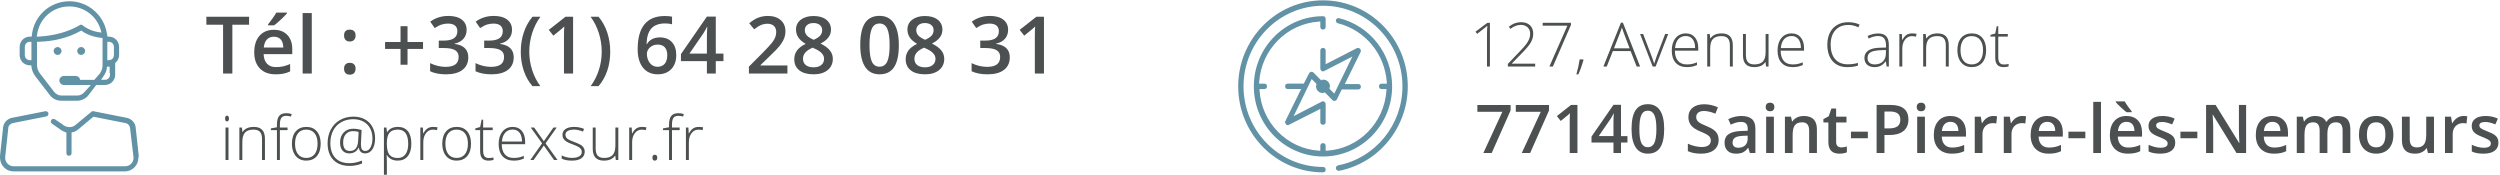 <?xml version="1.0" encoding="utf-8"?>
<!-- Generator: Adobe Illustrator 15.1.0, SVG Export Plug-In . SVG Version: 6.00 Build 0)  -->
<!DOCTYPE svg PUBLIC "-//W3C//DTD SVG 1.1//EN" "http://www.w3.org/Graphics/SVG/1.1/DTD/svg11.dtd">
<svg version="1.1" id="Calque_1" xmlns="http://www.w3.org/2000/svg" xmlns:xlink="http://www.w3.org/1999/xlink" x="0px" y="0px"
	 width="408.49px" height="28.605px" viewBox="0 0 408.49 28.605" enable-background="new 0 0 408.49 28.605" xml:space="preserve">
<g>
	<path fill="#4C5050" d="M243.446,10.868h-0.479v-5.2c0-0.472,0.02-0.962,0.059-1.47c-0.049,0.049-0.099,0.096-0.15,0.142
		c-0.053,0.046-0.556,0.441-1.51,1.187l-0.277-0.347l1.938-1.45h0.42V10.868z"/>
	<path fill="#4C5050" d="M250.844,10.868h-4.469v-0.43l1.9-1.982c0.533-0.554,0.908-0.977,1.123-1.27s0.372-0.573,0.473-0.84
		c0.102-0.267,0.152-0.547,0.152-0.84c0-0.427-0.141-0.773-0.42-1.04c-0.28-0.267-0.644-0.4-1.09-0.4
		c-0.596,0-1.165,0.217-1.709,0.649l-0.264-0.337c0.596-0.501,1.257-0.752,1.982-0.752c0.622,0,1.111,0.166,1.468,0.498
		s0.534,0.789,0.534,1.372c0,0.472-0.119,0.929-0.358,1.369c-0.239,0.441-0.677,0.986-1.312,1.634l-1.83,1.88v0.02h3.818V10.868z"/>
	<path fill="#4C5050" d="M253.163,10.868l2.939-6.67h-4.037V3.729h4.619v0.356l-2.949,6.782H253.163z"/>
	<path fill="#4C5050" d="M258.68,9.706l0.059,0.103c-0.244,0.862-0.527,1.646-0.85,2.349h-0.316c0.25-0.896,0.43-1.712,0.537-2.451
		H258.68z"/>
	<path fill="#4C5050" d="M266.434,8.348h-2.9l-0.996,2.52h-0.551l2.871-7.168h0.316l2.812,7.168h-0.561L266.434,8.348z
		 M263.716,7.899h2.553l-0.971-2.573c-0.082-0.202-0.18-0.481-0.293-0.84c-0.088,0.312-0.185,0.596-0.289,0.85L263.716,7.899z"/>
	<path fill="#4C5050" d="M270.038,10.868l-2.051-5.308h0.498l1.373,3.608c0.182,0.462,0.318,0.866,0.41,1.211h0.029
		c0.133-0.442,0.27-0.85,0.41-1.221l1.371-3.599h0.498l-2.051,5.308H270.038z"/>
	<path fill="#4C5050" d="M275.61,10.966c-0.771,0-1.373-0.237-1.805-0.713s-0.646-1.141-0.646-1.997
		c0-0.847,0.208-1.524,0.625-2.034c0.416-0.509,0.978-0.764,1.684-0.764c0.625,0,1.119,0.218,1.48,0.654s0.541,1.028,0.541,1.777
		V8.28h-3.822c0.006,0.729,0.176,1.286,0.51,1.67s0.812,0.576,1.434,0.576c0.303,0,0.568-0.021,0.798-0.063s0.521-0.134,0.872-0.273
		v0.439c-0.3,0.13-0.576,0.219-0.83,0.267C276.196,10.942,275.916,10.966,275.61,10.966z M275.468,5.887
		c-0.511,0-0.921,0.168-1.23,0.506c-0.309,0.336-0.489,0.822-0.541,1.457h3.281c0-0.615-0.134-1.096-0.4-1.443
		C276.309,6.061,275.94,5.887,275.468,5.887z"/>
	<path fill="#4C5050" d="M282.655,10.868V7.426c0-0.534-0.111-0.922-0.336-1.165c-0.225-0.242-0.573-0.363-1.045-0.363
		c-0.635,0-1.1,0.16-1.395,0.48c-0.295,0.321-0.441,0.841-0.441,1.561v2.93h-0.484V5.56h0.41l0.094,0.728h0.029
		c0.345-0.554,0.958-0.83,1.84-0.83c1.205,0,1.807,0.646,1.807,1.938v3.472H282.655z"/>
	<path fill="#4C5050" d="M285.272,5.56v3.438c0,0.534,0.113,0.922,0.338,1.165c0.225,0.242,0.572,0.363,1.045,0.363
		c0.631,0,1.096-0.159,1.394-0.479s0.446-0.838,0.446-1.558V5.56h0.479v5.308h-0.41l-0.088-0.732h-0.029
		c-0.345,0.554-0.958,0.83-1.84,0.83c-1.208,0-1.812-0.646-1.812-1.938V5.56H285.272z"/>
	<path fill="#4C5050" d="M292.895,10.966c-0.771,0-1.373-0.237-1.805-0.713s-0.646-1.141-0.646-1.997
		c0-0.847,0.208-1.524,0.625-2.034c0.416-0.509,0.978-0.764,1.684-0.764c0.625,0,1.119,0.218,1.48,0.654s0.541,1.028,0.541,1.777
		V8.28h-3.822c0.006,0.729,0.176,1.286,0.51,1.67s0.812,0.576,1.434,0.576c0.303,0,0.568-0.021,0.798-0.063s0.521-0.134,0.872-0.273
		v0.439c-0.3,0.13-0.576,0.219-0.83,0.267C293.481,10.942,293.201,10.966,292.895,10.966z M292.753,5.887
		c-0.511,0-0.921,0.168-1.23,0.506c-0.309,0.336-0.489,0.822-0.541,1.457h3.281c0-0.615-0.134-1.096-0.4-1.443
		C293.594,6.061,293.225,5.887,292.753,5.887z"/>
	<path fill="#4C5050" d="M302.006,4.076c-0.895,0-1.6,0.286-2.113,0.859c-0.516,0.573-0.771,1.357-0.771,2.354
		c0,1.019,0.242,1.81,0.727,2.373c0.486,0.563,1.18,0.845,2.08,0.845c0.6,0,1.15-0.076,1.65-0.229v0.439
		c-0.471,0.166-1.061,0.249-1.768,0.249c-1.002,0-1.791-0.324-2.367-0.972s-0.865-1.553-0.865-2.715
		c0-0.726,0.139-1.365,0.414-1.919c0.273-0.554,0.67-0.98,1.186-1.281c0.516-0.302,1.115-0.452,1.799-0.452
		c0.697,0,1.32,0.13,1.871,0.391l-0.201,0.449C303.127,4.206,302.58,4.076,302.006,4.076z"/>
	<path fill="#4C5050" d="M308.271,10.868l-0.122-0.84h-0.039c-0.267,0.342-0.541,0.584-0.823,0.725
		c-0.281,0.143-0.614,0.213-0.998,0.213c-0.521,0-0.926-0.134-1.216-0.4s-0.435-0.637-0.435-1.108c0-0.518,0.216-0.92,0.646-1.206
		c0.432-0.286,1.056-0.438,1.873-0.454l1.011-0.029V7.416c0-0.505-0.103-0.886-0.308-1.143s-0.535-0.386-0.991-0.386
		c-0.491,0-1.001,0.137-1.528,0.41l-0.181-0.42c0.583-0.273,1.159-0.41,1.729-0.41c0.583,0,1.019,0.151,1.306,0.454
		c0.289,0.303,0.433,0.774,0.433,1.416v3.53H308.271z M306.318,10.526c0.566,0,1.014-0.162,1.34-0.486
		c0.328-0.323,0.491-0.773,0.491-1.35V8.168l-0.928,0.039c-0.745,0.036-1.276,0.152-1.595,0.349
		c-0.316,0.197-0.476,0.504-0.476,0.921c0,0.332,0.102,0.59,0.306,0.774C305.66,10.434,305.947,10.526,306.318,10.526z"/>
	<path fill="#4C5050" d="M312.435,5.458c0.225,0,0.466,0.022,0.723,0.068l-0.093,0.464c-0.222-0.056-0.451-0.083-0.688-0.083
		c-0.452,0-0.823,0.192-1.113,0.576s-0.435,0.869-0.435,1.455v2.93h-0.483V5.56h0.41l0.049,0.957h0.034
		c0.218-0.391,0.451-0.665,0.698-0.823C311.784,5.537,312.084,5.458,312.435,5.458z"/>
	<path fill="#4C5050" d="M317.939,10.868V7.426c0-0.534-0.112-0.922-0.337-1.165c-0.225-0.242-0.573-0.363-1.045-0.363
		c-0.635,0-1.1,0.16-1.394,0.48c-0.295,0.321-0.442,0.841-0.442,1.561v2.93h-0.483V5.56h0.41l0.093,0.728h0.029
		c0.345-0.554,0.959-0.83,1.841-0.83c1.204,0,1.807,0.646,1.807,1.938v3.472H317.939z"/>
	<path fill="#4C5050" d="M324.526,8.207c0,0.866-0.21,1.542-0.63,2.028c-0.42,0.487-0.999,0.73-1.738,0.73
		c-0.466,0-0.876-0.112-1.23-0.337s-0.627-0.547-0.815-0.967s-0.283-0.905-0.283-1.455c0-0.866,0.21-1.54,0.63-2.024
		c0.42-0.482,0.996-0.725,1.729-0.725c0.729,0,1.301,0.245,1.717,0.734C324.318,6.682,324.526,7.354,324.526,8.207z M320.337,8.207
		c0,0.729,0.16,1.298,0.481,1.706c0.32,0.409,0.773,0.613,1.359,0.613s1.039-0.204,1.359-0.613c0.321-0.408,0.481-0.977,0.481-1.706
		c0-0.732-0.162-1.301-0.485-1.704c-0.324-0.403-0.779-0.605-1.365-0.605s-1.037,0.201-1.355,0.604
		C320.496,6.902,320.337,7.471,320.337,8.207z"/>
	<path fill="#4C5050" d="M327.397,10.536c0.306,0,0.573-0.026,0.801-0.078v0.391c-0.234,0.078-0.505,0.117-0.811,0.117
		c-0.469,0-0.814-0.125-1.038-0.376c-0.223-0.251-0.334-0.645-0.334-1.182V5.98h-0.786V5.697l0.786-0.22l0.244-1.201h0.249V5.56
		h1.558v0.42h-1.558V9.34c0,0.407,0.071,0.708,0.215,0.903S327.092,10.536,327.397,10.536z"/>
</g>
<g>
	<path fill="#4C5050" d="M242.375,25l3.104-6.73h-4.082v-1.111h5.43v0.881L243.739,25H242.375z"/>
	<path fill="#4C5050" d="M248.653,25l3.105-6.73h-4.082v-1.111h5.43v0.881L250.018,25H248.653z"/>
	<path fill="#4C5050" d="M257.747,25h-1.262v-5.07c0-0.605,0.014-1.085,0.043-1.439c-0.083,0.086-0.184,0.181-0.304,0.285
		c-0.12,0.104-0.522,0.433-1.206,0.988l-0.634-0.801l2.31-1.815h1.053V25z"/>
	<path fill="#4C5050" d="M265.922,23.287h-1.058V25h-1.23v-1.713h-3.588v-0.973l3.588-5.188h1.23v5.113h1.058V23.287z
		 M263.634,22.239v-1.972c0-0.701,0.018-1.276,0.054-1.724h-0.043c-0.101,0.236-0.258,0.522-0.473,0.859l-1.95,2.836H263.634z"/>
	<path fill="#4C5050" d="M271.921,21.074c0,1.363-0.219,2.377-0.657,3.039c-0.438,0.663-1.109,0.994-2.012,0.994
		c-0.874,0-1.536-0.342-1.987-1.025c-0.451-0.685-0.677-1.688-0.677-3.008c0-1.387,0.22-2.407,0.658-3.064s1.106-0.986,2.006-0.986
		c0.878,0,1.542,0.344,1.993,1.031S271.921,19.749,271.921,21.074z M267.866,21.074c0,1.07,0.11,1.835,0.33,2.293
		c0.221,0.458,0.572,0.688,1.056,0.688s0.837-0.232,1.061-0.698s0.336-1.227,0.336-2.282c0-1.053-0.112-1.815-0.336-2.286
		s-0.577-0.706-1.061-0.706s-0.835,0.23-1.056,0.693C267.976,19.236,267.866,20.003,267.866,21.074z"/>
	<path fill="#4C5050" d="M280.815,22.867c0,0.699-0.252,1.246-0.757,1.645c-0.505,0.396-1.201,0.596-2.089,0.596
		c-0.889,0-1.615-0.138-2.182-0.414V23.48c0.358,0.168,0.738,0.301,1.143,0.396c0.402,0.098,0.777,0.146,1.125,0.146
		c0.508,0,0.883-0.097,1.125-0.29s0.362-0.453,0.362-0.779c0-0.293-0.11-0.542-0.333-0.746s-0.68-0.445-1.375-0.725
		c-0.717-0.291-1.221-0.622-1.515-0.994s-0.44-0.82-0.44-1.343c0-0.655,0.232-1.171,0.698-1.547s1.091-0.563,1.874-0.563
		c0.752,0,1.501,0.164,2.246,0.494l-0.408,1.047c-0.699-0.294-1.322-0.44-1.869-0.44c-0.416,0-0.73,0.091-0.945,0.271
		s-0.322,0.42-0.322,0.717c0,0.204,0.043,0.379,0.129,0.523c0.086,0.146,0.227,0.282,0.424,0.411s0.551,0.299,1.063,0.51
		c0.577,0.24,0.999,0.464,1.268,0.672s0.466,0.442,0.591,0.703C280.753,22.205,280.815,22.513,280.815,22.867z"/>
	<path fill="#4C5050" d="M285.919,25l-0.253-0.827h-0.043c-0.286,0.361-0.575,0.607-0.864,0.738
		c-0.291,0.131-0.663,0.196-1.117,0.196c-0.584,0-1.039-0.157-1.367-0.473s-0.492-0.761-0.492-1.338
		c0-0.611,0.229-1.074,0.683-1.385c0.454-0.312,1.147-0.482,2.079-0.511l1.025-0.032v-0.316c0-0.38-0.088-0.664-0.266-0.852
		c-0.178-0.188-0.452-0.282-0.824-0.282c-0.305,0-0.597,0.045-0.876,0.134c-0.279,0.09-0.548,0.195-0.806,0.317l-0.408-0.902
		c0.322-0.168,0.675-0.296,1.059-0.384c0.383-0.088,0.744-0.132,1.084-0.132c0.756,0,1.326,0.165,1.711,0.494
		s0.578,0.847,0.578,1.552V25H285.919z M284.038,24.14c0.459,0,0.826-0.128,1.104-0.384c0.278-0.256,0.417-0.615,0.417-1.077v-0.516
		l-0.763,0.032c-0.594,0.021-1.027,0.121-1.297,0.298c-0.271,0.178-0.406,0.449-0.406,0.814c0,0.265,0.079,0.47,0.236,0.614
		C283.487,24.068,283.723,24.14,284.038,24.14z"/>
	<path fill="#4C5050" d="M288.507,17.486c0-0.227,0.062-0.399,0.186-0.521s0.301-0.183,0.529-0.183c0.223,0,0.395,0.061,0.518,0.183
		c0.125,0.122,0.186,0.295,0.186,0.521c0,0.215-0.061,0.384-0.186,0.507c-0.123,0.124-0.295,0.186-0.518,0.186
		c-0.229,0-0.406-0.062-0.529-0.186C288.569,17.87,288.507,17.701,288.507,17.486z M289.844,25h-1.262v-5.94h1.262V25z"/>
	<path fill="#4C5050" d="M296.876,25h-1.268v-3.652c0-0.458-0.093-0.801-0.277-1.025c-0.184-0.227-0.477-0.339-0.878-0.339
		c-0.534,0-0.924,0.157-1.171,0.473s-0.371,0.843-0.371,1.585V25h-1.262v-5.94h0.988l0.178,0.778h0.064
		c0.179-0.282,0.433-0.501,0.762-0.654c0.33-0.154,0.695-0.231,1.096-0.231c1.426,0,2.139,0.726,2.139,2.175V25z"/>
	<path fill="#4C5050" d="M300.844,24.087c0.308,0,0.616-0.048,0.924-0.146v0.951c-0.14,0.061-0.319,0.112-0.54,0.153
		c-0.22,0.041-0.448,0.062-0.685,0.062c-1.196,0-1.794-0.63-1.794-1.891v-3.201h-0.812v-0.559l0.871-0.462l0.43-1.257h0.778v1.321
		h1.692v0.956h-1.692v3.18c0,0.305,0.076,0.529,0.229,0.674C300.398,24.014,300.597,24.087,300.844,24.087z"/>
	<path fill="#4C5050" d="M302.439,22.588v-1.074h2.761v1.074H302.439z"/>
	<path fill="#4C5050" d="M311.829,19.521c0,0.82-0.27,1.448-0.807,1.885c-0.537,0.438-1.301,0.656-2.293,0.656h-0.816V25h-1.283
		v-7.853h2.261c0.981,0,1.716,0.2,2.205,0.602C311.584,18.15,311.829,18.741,311.829,19.521z M307.913,20.982h0.682
		c0.659,0,1.143-0.114,1.451-0.344c0.308-0.229,0.461-0.587,0.461-1.074c0-0.451-0.138-0.788-0.413-1.01s-0.705-0.333-1.289-0.333
		h-0.892V20.982z"/>
	<path fill="#4C5050" d="M313.187,17.486c0-0.227,0.062-0.399,0.186-0.521c0.123-0.122,0.3-0.183,0.528-0.183
		c0.223,0,0.396,0.061,0.519,0.183c0.124,0.122,0.186,0.295,0.186,0.521c0,0.215-0.062,0.384-0.186,0.507
		c-0.123,0.124-0.296,0.186-0.519,0.186c-0.229,0-0.405-0.062-0.528-0.186C313.249,17.87,313.187,17.701,313.187,17.486z
		 M314.524,25h-1.262v-5.94h1.262V25z"/>
	<path fill="#4C5050" d="M318.924,25.107c-0.924,0-1.646-0.27-2.167-0.809c-0.521-0.539-0.781-1.281-0.781-2.227
		c0-0.97,0.241-1.732,0.726-2.287c0.482-0.556,1.147-0.833,1.992-0.833c0.784,0,1.403,0.238,1.858,0.714
		c0.455,0.477,0.683,1.132,0.683,1.967v0.682h-3.959c0.018,0.576,0.174,1.02,0.467,1.329c0.294,0.31,0.708,0.465,1.241,0.465
		c0.351,0,0.678-0.033,0.98-0.1s0.627-0.176,0.975-0.33v1.026c-0.308,0.146-0.619,0.25-0.935,0.311
		C319.688,25.077,319.329,25.107,318.924,25.107z M318.693,19.908c-0.401,0-0.723,0.127-0.964,0.381
		c-0.242,0.255-0.386,0.625-0.433,1.112h2.696c-0.007-0.49-0.125-0.862-0.354-1.114C319.409,20.034,319.094,19.908,318.693,19.908z"
		/>
	<path fill="#4C5050" d="M325.681,18.952c0.254,0,0.463,0.018,0.628,0.054l-0.124,1.176c-0.179-0.043-0.365-0.064-0.559-0.064
		c-0.504,0-0.913,0.165-1.227,0.494c-0.313,0.33-0.471,0.758-0.471,1.284V25h-1.262v-5.94h0.988l0.166,1.048h0.064
		c0.197-0.355,0.454-0.636,0.771-0.844C324.974,19.055,325.316,18.952,325.681,18.952z"/>
	<path fill="#4C5050" d="M330.424,18.952c0.254,0,0.463,0.018,0.628,0.054l-0.124,1.176c-0.179-0.043-0.365-0.064-0.559-0.064
		c-0.504,0-0.913,0.165-1.227,0.494c-0.313,0.33-0.471,0.758-0.471,1.284V25h-1.262v-5.94h0.988l0.166,1.048h0.064
		c0.197-0.355,0.454-0.636,0.771-0.844C329.717,19.055,330.058,18.952,330.424,18.952z"/>
	<path fill="#4C5050" d="M334.746,25.107c-0.924,0-1.646-0.27-2.167-0.809c-0.521-0.539-0.781-1.281-0.781-2.227
		c0-0.97,0.241-1.732,0.726-2.287c0.482-0.556,1.147-0.833,1.992-0.833c0.784,0,1.403,0.238,1.858,0.714
		c0.455,0.477,0.683,1.132,0.683,1.967v0.682h-3.959c0.018,0.576,0.174,1.02,0.467,1.329c0.294,0.31,0.708,0.465,1.241,0.465
		c0.351,0,0.678-0.033,0.98-0.1s0.627-0.176,0.975-0.33v1.026c-0.308,0.146-0.619,0.25-0.935,0.311
		C335.51,25.077,335.151,25.107,334.746,25.107z M334.515,19.908c-0.401,0-0.723,0.127-0.964,0.381
		c-0.242,0.255-0.386,0.625-0.433,1.112h2.696c-0.007-0.49-0.125-0.862-0.354-1.114C335.231,20.034,334.917,19.908,334.515,19.908z"
		/>
	<path fill="#4C5050" d="M337.974,22.588v-1.074h2.761v1.074H337.974z"/>
	<path fill="#4C5050" d="M343.292,25h-1.262v-8.357h1.262V25z"/>
	<path fill="#4C5050" d="M347.691,25.107c-0.924,0-1.646-0.27-2.167-0.809c-0.521-0.539-0.781-1.281-0.781-2.227
		c0-0.97,0.241-1.732,0.726-2.287c0.482-0.556,1.147-0.833,1.992-0.833c0.784,0,1.403,0.238,1.858,0.714
		c0.455,0.477,0.683,1.132,0.683,1.967v0.682h-3.959c0.018,0.576,0.174,1.02,0.467,1.329c0.294,0.31,0.708,0.465,1.241,0.465
		c0.351,0,0.678-0.033,0.98-0.1s0.627-0.176,0.975-0.33v1.026c-0.308,0.146-0.619,0.25-0.935,0.311
		C348.456,25.077,348.096,25.107,347.691,25.107z M347.467,18.334c-0.248-0.186-0.56-0.455-0.938-0.808s-0.652-0.633-0.824-0.841
		v-0.113h1.466c0.136,0.251,0.321,0.539,0.556,0.865s0.431,0.58,0.588,0.763v0.134H347.467z M347.461,19.908
		c-0.401,0-0.723,0.127-0.964,0.381c-0.242,0.255-0.386,0.625-0.433,1.112h2.696c-0.007-0.49-0.125-0.862-0.354-1.114
		C348.177,20.034,347.862,19.908,347.461,19.908z"/>
	<path fill="#4C5050" d="M355.426,23.308c0,0.58-0.211,1.024-0.633,1.334c-0.423,0.31-1.028,0.465-1.816,0.465
		c-0.791,0-1.427-0.12-1.906-0.359v-1.091c0.698,0.322,1.348,0.483,1.949,0.483c0.777,0,1.166-0.234,1.166-0.703
		c0-0.15-0.043-0.276-0.129-0.377c-0.086-0.1-0.228-0.203-0.424-0.311c-0.197-0.107-0.472-0.229-0.822-0.365
		c-0.684-0.266-1.146-0.53-1.389-0.795c-0.241-0.266-0.362-0.609-0.362-1.031c0-0.509,0.205-0.903,0.615-1.185
		s0.968-0.422,1.673-0.422c0.698,0,1.359,0.142,1.982,0.425l-0.408,0.95c-0.642-0.265-1.181-0.397-1.617-0.397
		c-0.666,0-0.999,0.189-0.999,0.569c0,0.187,0.087,0.344,0.261,0.473s0.552,0.306,1.136,0.532c0.49,0.189,0.847,0.363,1.069,0.521
		c0.222,0.157,0.387,0.339,0.494,0.545S355.426,23.021,355.426,23.308z"/>
	<path fill="#4C5050" d="M356.274,22.588v-1.074h2.761v1.074H356.274z"/>
	<path fill="#4C5050" d="M367.006,25h-1.573l-3.862-6.258h-0.043l0.027,0.35c0.05,0.666,0.075,1.274,0.075,1.826V25h-1.165v-7.853
		h1.557l3.852,6.226h0.032c-0.007-0.083-0.021-0.383-0.043-0.9s-0.032-0.921-0.032-1.211v-4.114h1.176V25z"/>
	<path fill="#4C5050" d="M371.539,25.107c-0.924,0-1.646-0.27-2.167-0.809c-0.521-0.539-0.781-1.281-0.781-2.227
		c0-0.97,0.241-1.732,0.726-2.287c0.482-0.556,1.147-0.833,1.992-0.833c0.784,0,1.403,0.238,1.858,0.714
		c0.455,0.477,0.683,1.132,0.683,1.967v0.682h-3.959c0.018,0.576,0.174,1.02,0.467,1.329c0.294,0.31,0.708,0.465,1.241,0.465
		c0.351,0,0.678-0.033,0.98-0.1s0.627-0.176,0.975-0.33v1.026c-0.308,0.146-0.619,0.25-0.935,0.311
		C372.303,25.077,371.944,25.107,371.539,25.107z M371.308,19.908c-0.401,0-0.723,0.127-0.964,0.381
		c-0.242,0.255-0.386,0.625-0.433,1.112h2.696c-0.007-0.49-0.125-0.862-0.354-1.114C372.024,20.034,371.71,19.908,371.308,19.908z"
		/>
	<path fill="#4C5050" d="M380.289,25h-1.268v-3.663c0-0.455-0.086-0.794-0.258-1.018s-0.44-0.336-0.806-0.336
		c-0.487,0-0.844,0.158-1.071,0.476c-0.228,0.316-0.342,0.844-0.342,1.582V25h-1.262v-5.94h0.988l0.178,0.778h0.064
		c0.164-0.282,0.403-0.501,0.717-0.654c0.313-0.154,0.658-0.231,1.033-0.231c0.914,0,1.519,0.312,1.816,0.935h0.086
		c0.175-0.294,0.422-0.522,0.74-0.688c0.319-0.165,0.685-0.247,1.096-0.247c0.709,0,1.226,0.179,1.55,0.537s0.486,0.904,0.486,1.638
		V25h-1.263v-3.663c0-0.455-0.086-0.794-0.26-1.018s-0.443-0.336-0.809-0.336c-0.49,0-0.85,0.153-1.077,0.459
		c-0.228,0.307-0.341,0.776-0.341,1.41V25z"/>
	<path fill="#4C5050" d="M391.068,22.019c0,0.97-0.249,1.728-0.747,2.271s-1.19,0.816-2.079,0.816c-0.555,0-1.045-0.125-1.471-0.376
		c-0.427-0.251-0.754-0.61-0.983-1.079c-0.229-0.47-0.344-1.014-0.344-1.633c0-0.964,0.247-1.716,0.741-2.256
		c0.494-0.541,1.19-0.812,2.09-0.812c0.859,0,1.539,0.276,2.041,0.83C390.817,20.335,391.068,21.081,391.068,22.019z
		 M386.744,22.019c0,1.371,0.507,2.057,1.52,2.057c1.003,0,1.504-0.686,1.504-2.057c0-1.357-0.504-2.036-1.514-2.036
		c-0.53,0-0.914,0.176-1.152,0.526S386.744,21.363,386.744,22.019z"/>
	<path fill="#4C5050" d="M396.708,25l-0.178-0.779h-0.064c-0.175,0.276-0.425,0.493-0.749,0.65s-0.693,0.236-1.108,0.236
		c-0.721,0-1.258-0.179-1.611-0.537c-0.355-0.358-0.532-0.9-0.532-1.627v-3.884h1.272v3.663c0,0.455,0.094,0.796,0.279,1.023
		c0.187,0.228,0.479,0.341,0.876,0.341c0.53,0,0.919-0.158,1.168-0.476c0.249-0.316,0.374-0.848,0.374-1.592v-2.96h1.268V25H396.708
		z"/>
	<path fill="#4C5050" d="M402.514,18.952c0.254,0,0.463,0.018,0.628,0.054l-0.124,1.176c-0.179-0.043-0.365-0.064-0.559-0.064
		c-0.504,0-0.913,0.165-1.227,0.494c-0.313,0.33-0.471,0.758-0.471,1.284V25h-1.262v-5.94h0.988l0.166,1.048h0.064
		c0.197-0.355,0.454-0.636,0.771-0.844C401.807,19.055,402.149,18.952,402.514,18.952z"/>
	<path fill="#4C5050" d="M408.234,23.308c0,0.58-0.211,1.024-0.633,1.334c-0.423,0.31-1.028,0.465-1.816,0.465
		c-0.791,0-1.427-0.12-1.906-0.359v-1.091c0.698,0.322,1.348,0.483,1.949,0.483c0.777,0,1.166-0.234,1.166-0.703
		c0-0.15-0.043-0.276-0.129-0.377c-0.086-0.1-0.228-0.203-0.424-0.311c-0.197-0.107-0.472-0.229-0.822-0.365
		c-0.684-0.266-1.146-0.53-1.389-0.795c-0.241-0.266-0.362-0.609-0.362-1.031c0-0.509,0.205-0.903,0.615-1.185
		s0.968-0.422,1.673-0.422c0.698,0,1.359,0.142,1.982,0.425l-0.408,0.95c-0.642-0.265-1.181-0.397-1.617-0.397
		c-0.666,0-0.999,0.189-0.999,0.569c0,0.187,0.087,0.344,0.261,0.473s0.552,0.306,1.136,0.532c0.49,0.189,0.847,0.363,1.069,0.521
		c0.222,0.157,0.387,0.339,0.494,0.545S408.234,23.021,408.234,23.308z"/>
</g>
<g>
	<path fill="#4C5050" d="M37.967,12.016H36.45V4.038H33.72V2.736h6.976v1.302h-2.729V12.016z"/>
	<path fill="#4C5050" d="M45.026,12.143c-1.092,0-1.946-0.318-2.561-0.955c-0.616-0.637-0.924-1.514-0.924-2.631
		c0-1.147,0.286-2.049,0.857-2.705c0.571-0.655,1.356-0.983,2.355-0.983c0.927,0,1.659,0.281,2.196,0.845
		c0.538,0.562,0.806,1.337,0.806,2.322v0.807h-4.678c0.021,0.682,0.205,1.205,0.552,1.571s0.836,0.549,1.466,0.549
		c0.415,0,0.801-0.039,1.158-0.117c0.358-0.078,0.742-0.209,1.152-0.391v1.212c-0.364,0.174-0.732,0.297-1.104,0.369
		C45.929,12.107,45.504,12.143,45.026,12.143z M44.753,5.999c-0.474,0-0.854,0.15-1.14,0.451c-0.285,0.3-0.456,0.738-0.511,1.313
		h3.187c-0.008-0.58-0.148-1.019-0.419-1.317C45.599,6.148,45.227,5.999,44.753,5.999z M43.801,4.139V3.98
		c0.241-0.296,0.49-0.626,0.746-0.99c0.256-0.364,0.458-0.675,0.606-0.933h1.733V2.19c-0.22,0.258-0.549,0.592-0.987,1
		c-0.438,0.408-0.807,0.725-1.107,0.949H43.801z"/>
	<path fill="#4C5050" d="M50.942,12.016H49.45V2.139h1.492V12.016z"/>
	<path fill="#4C5050" d="M56.216,5.802c0-0.639,0.313-0.958,0.939-0.958c0.317,0,0.554,0.085,0.711,0.254s0.235,0.404,0.235,0.704
		c0,0.301-0.082,0.539-0.244,0.715C57.694,6.692,57.46,6.78,57.156,6.78s-0.538-0.087-0.698-0.261S56.216,6.106,56.216,5.802z
		 M56.216,11.223c0-0.31,0.081-0.547,0.241-0.711c0.161-0.166,0.394-0.248,0.698-0.248c0.309,0,0.544,0.086,0.705,0.257
		c0.161,0.172,0.241,0.405,0.241,0.702c0,0.3-0.082,0.538-0.244,0.714c-0.163,0.176-0.397,0.263-0.702,0.263
		s-0.538-0.086-0.698-0.26S56.216,11.528,56.216,11.223z"/>
	<path fill="#4C5050" d="M65.446,7.999h-2.526V6.868h2.526v-2.59h1.143v2.59h2.533v1.131h-2.533v2.576h-1.143V7.999z"/>
	<path fill="#4C5050" d="M76.243,4.869c0,0.588-0.171,1.078-0.514,1.47s-0.825,0.654-1.447,0.79v0.051
		c0.745,0.093,1.303,0.325,1.676,0.695s0.559,0.862,0.559,1.476c0,0.893-0.315,1.582-0.946,2.066s-1.528,0.727-2.691,0.727
		c-1.028,0-1.896-0.167-2.603-0.502v-1.326c0.394,0.194,0.811,0.345,1.25,0.451c0.44,0.105,0.863,0.158,1.27,0.158
		c0.719,0,1.257-0.133,1.612-0.4c0.355-0.266,0.533-0.679,0.533-1.237c0-0.495-0.197-0.859-0.59-1.092s-1.011-0.349-1.854-0.349
		h-0.806V6.634h0.819c1.481,0,2.222-0.512,2.222-1.536c0-0.397-0.129-0.704-0.387-0.921c-0.258-0.215-0.639-0.323-1.143-0.323
		c-0.351,0-0.69,0.05-1.016,0.149s-0.711,0.293-1.155,0.58l-0.73-1.041c0.851-0.626,1.839-0.939,2.964-0.939
		c0.935,0,1.665,0.201,2.19,0.604S76.243,4.162,76.243,4.869z"/>
	<path fill="#4C5050" d="M83.663,4.869c0,0.588-0.171,1.078-0.514,1.47s-0.825,0.654-1.447,0.79v0.051
		c0.745,0.093,1.303,0.325,1.676,0.695s0.559,0.862,0.559,1.476c0,0.893-0.315,1.582-0.946,2.066s-1.528,0.727-2.691,0.727
		c-1.028,0-1.896-0.167-2.603-0.502v-1.326c0.394,0.194,0.811,0.345,1.25,0.451c0.44,0.105,0.863,0.158,1.27,0.158
		c0.719,0,1.257-0.133,1.612-0.4c0.355-0.266,0.533-0.679,0.533-1.237c0-0.495-0.197-0.859-0.59-1.092s-1.011-0.349-1.854-0.349
		h-0.806V6.634h0.819c1.481,0,2.222-0.512,2.222-1.536c0-0.397-0.129-0.704-0.387-0.921c-0.258-0.215-0.639-0.323-1.143-0.323
		c-0.351,0-0.69,0.05-1.016,0.149s-0.711,0.293-1.155,0.58l-0.73-1.041c0.851-0.626,1.839-0.939,2.964-0.939
		c0.935,0,1.665,0.201,2.19,0.604S83.663,4.162,83.663,4.869z"/>
	<path fill="#4C5050" d="M85.092,8.456c0-1.122,0.164-2.172,0.492-3.148c0.328-0.979,0.801-1.835,1.418-2.571h1.301
		c-0.588,0.796-1.039,1.688-1.352,2.676s-0.47,1.998-0.47,3.03c0,1.033,0.157,2.034,0.47,3.003s0.76,1.845,1.339,2.628h-1.289
		c-0.622-0.72-1.096-1.56-1.422-2.52C85.255,10.593,85.092,9.559,85.092,8.456z"/>
	<path fill="#4C5050" d="M93.642,12.016H92.15V6.024c0-0.715,0.017-1.282,0.051-1.701c-0.097,0.102-0.217,0.214-0.359,0.336
		c-0.142,0.123-0.617,0.513-1.425,1.168l-0.749-0.945l2.729-2.146h1.244V12.016z"/>
	<path fill="#4C5050" d="M99.71,8.456c0,1.112-0.164,2.149-0.492,3.109c-0.328,0.961-0.801,1.797-1.419,2.508h-1.289
		c0.584-0.791,1.032-1.67,1.342-2.635c0.312-0.965,0.467-1.963,0.467-2.996c0-1.036-0.157-2.047-0.47-3.03
		c-0.313-0.984-0.764-1.876-1.352-2.676H97.8c0.622,0.74,1.096,1.601,1.422,2.58S99.71,7.343,99.71,8.456z"/>
	<path fill="#4C5050" d="M104.191,8.061c0-3.631,1.479-5.445,4.437-5.445c0.465,0,0.859,0.035,1.181,0.107v1.244
		c-0.322-0.093-0.694-0.14-1.117-0.14c-0.995,0-1.741,0.267-2.241,0.8s-0.77,1.388-0.812,2.564h0.076
		c0.199-0.343,0.478-0.608,0.838-0.797s0.783-0.282,1.27-0.282c0.842,0,1.498,0.258,1.968,0.774s0.705,1.217,0.705,2.102
		c0,0.973-0.272,1.742-0.816,2.307c-0.543,0.565-1.285,0.848-2.225,0.848c-0.665,0-1.242-0.16-1.733-0.479s-0.869-0.785-1.133-1.396
		C104.323,9.656,104.191,8.921,104.191,8.061z M107.428,10.912c0.512,0,0.907-0.165,1.184-0.495c0.277-0.33,0.416-0.802,0.416-1.416
		c0-0.533-0.13-0.951-0.391-1.256c-0.26-0.305-0.65-0.457-1.171-0.457c-0.322,0-0.618,0.068-0.889,0.206s-0.484,0.325-0.641,0.564
		s-0.235,0.483-0.235,0.733c0,0.597,0.162,1.1,0.485,1.508C106.511,10.708,106.925,10.912,107.428,10.912z"/>
	<path fill="#4C5050" d="M118.207,9.991h-1.25v2.025h-1.454V9.991h-4.24V8.843l4.24-6.132h1.454v6.043h1.25V9.991z M115.503,8.754
		V6.425c0-0.83,0.021-1.509,0.063-2.038h-0.051c-0.119,0.279-0.305,0.618-0.559,1.016l-2.304,3.352H115.503z"/>
	<path fill="#4C5050" d="M128.661,12.016h-6.291v-1.13l2.393-2.405c0.707-0.725,1.175-1.237,1.406-1.54
		c0.231-0.303,0.399-0.587,0.505-0.854s0.159-0.552,0.159-0.856c0-0.42-0.126-0.75-0.377-0.99c-0.252-0.242-0.6-0.362-1.044-0.362
		c-0.355,0-0.699,0.065-1.032,0.196c-0.332,0.132-0.716,0.369-1.152,0.711l-0.806-0.983c0.516-0.436,1.018-0.745,1.504-0.927
		s1.005-0.273,1.555-0.273c0.863,0,1.555,0.226,2.076,0.677c0.521,0.45,0.781,1.057,0.781,1.818c0,0.419-0.075,0.816-0.226,1.193
		c-0.15,0.377-0.381,0.765-0.691,1.165c-0.312,0.399-0.829,0.94-1.552,1.621l-1.612,1.562v0.062h4.405V12.016z"/>
	<path fill="#4C5050" d="M132.927,2.616c0.88,0,1.576,0.201,2.088,0.605s0.768,0.945,0.768,1.622c0,0.952-0.571,1.71-1.714,2.272
		c0.728,0.364,1.245,0.747,1.552,1.148c0.307,0.402,0.46,0.852,0.46,1.346c0,0.767-0.281,1.38-0.844,1.842
		c-0.563,0.461-1.325,0.691-2.285,0.691c-1.007,0-1.788-0.216-2.342-0.647s-0.832-1.043-0.832-1.835c0-0.516,0.145-0.98,0.435-1.393
		c0.29-0.413,0.765-0.78,1.425-1.102c-0.567-0.339-0.971-0.696-1.212-1.072c-0.241-0.377-0.362-0.801-0.362-1.27
		c0-0.674,0.265-1.21,0.793-1.609C131.386,2.815,132.076,2.616,132.927,2.616z M131.206,9.61c0,0.44,0.154,0.782,0.463,1.025
		s0.728,0.365,1.257,0.365c0.546,0,0.97-0.126,1.272-0.378c0.303-0.252,0.454-0.593,0.454-1.024c0-0.344-0.14-0.656-0.419-0.939
		c-0.279-0.284-0.703-0.547-1.27-0.787l-0.184-0.083c-0.559,0.245-0.96,0.516-1.206,0.81S131.206,9.229,131.206,9.61z
		 M132.914,3.764c-0.423,0-0.764,0.104-1.022,0.314c-0.258,0.209-0.387,0.494-0.387,0.854c0,0.22,0.046,0.417,0.14,0.59
		c0.093,0.174,0.229,0.332,0.406,0.474s0.478,0.312,0.901,0.511c0.508-0.225,0.866-0.46,1.076-0.708
		c0.209-0.247,0.314-0.536,0.314-0.866c0-0.359-0.13-0.645-0.39-0.854C133.691,3.869,133.345,3.764,132.914,3.764z"/>
	<path fill="#4C5050" d="M146.866,7.376c0,1.613-0.259,2.811-0.778,3.594c-0.518,0.782-1.311,1.174-2.377,1.174
		c-1.033,0-1.815-0.404-2.349-1.213c-0.533-0.808-0.8-1.992-0.8-3.555c0-1.637,0.259-2.845,0.777-3.621
		c0.519-0.776,1.309-1.164,2.371-1.164c1.037,0,1.822,0.406,2.355,1.219S146.866,5.81,146.866,7.376z M142.073,7.376
		c0,1.266,0.13,2.169,0.391,2.711c0.26,0.542,0.676,0.812,1.247,0.812s0.989-0.275,1.254-0.825c0.264-0.55,0.396-1.449,0.396-2.698
		c0-1.244-0.132-2.144-0.396-2.7c-0.265-0.557-0.683-0.835-1.254-0.835s-0.987,0.273-1.247,0.818
		C142.203,5.206,142.073,6.111,142.073,7.376z"/>
	<path fill="#4C5050" d="M151.132,2.616c0.88,0,1.576,0.201,2.088,0.605s0.768,0.945,0.768,1.622c0,0.952-0.571,1.71-1.714,2.272
		c0.728,0.364,1.245,0.747,1.552,1.148c0.307,0.402,0.46,0.852,0.46,1.346c0,0.767-0.281,1.38-0.844,1.842
		c-0.563,0.461-1.325,0.691-2.285,0.691c-1.007,0-1.788-0.216-2.342-0.647s-0.832-1.043-0.832-1.835c0-0.516,0.145-0.98,0.435-1.393
		c0.29-0.413,0.765-0.78,1.425-1.102c-0.567-0.339-0.971-0.696-1.212-1.072c-0.241-0.377-0.362-0.801-0.362-1.27
		c0-0.674,0.265-1.21,0.793-1.609C149.591,2.815,150.281,2.616,151.132,2.616z M149.411,9.61c0,0.44,0.154,0.782,0.463,1.025
		s0.728,0.365,1.257,0.365c0.546,0,0.97-0.126,1.272-0.378c0.303-0.252,0.454-0.593,0.454-1.024c0-0.344-0.14-0.656-0.419-0.939
		c-0.279-0.284-0.703-0.547-1.27-0.787l-0.184-0.083c-0.559,0.245-0.96,0.516-1.206,0.81S149.411,9.229,149.411,9.61z
		 M151.119,3.764c-0.423,0-0.764,0.104-1.022,0.314c-0.258,0.209-0.387,0.494-0.387,0.854c0,0.22,0.046,0.417,0.14,0.59
		c0.093,0.174,0.229,0.332,0.406,0.474s0.478,0.312,0.901,0.511c0.508-0.225,0.866-0.46,1.076-0.708
		c0.209-0.247,0.314-0.536,0.314-0.866c0-0.359-0.13-0.645-0.39-0.854C151.896,3.869,151.551,3.764,151.119,3.764z"/>
	<path fill="#4C5050" d="M164.721,4.869c0,0.588-0.171,1.078-0.514,1.47s-0.825,0.654-1.447,0.79v0.051
		c0.745,0.093,1.303,0.325,1.676,0.695s0.559,0.862,0.559,1.476c0,0.893-0.315,1.582-0.946,2.066s-1.528,0.727-2.691,0.727
		c-1.028,0-1.896-0.167-2.603-0.502v-1.326c0.394,0.194,0.811,0.345,1.25,0.451c0.44,0.105,0.863,0.158,1.27,0.158
		c0.719,0,1.257-0.133,1.612-0.4c0.355-0.266,0.533-0.679,0.533-1.237c0-0.495-0.197-0.859-0.59-1.092s-1.011-0.349-1.854-0.349
		h-0.806V6.634h0.819c1.481,0,2.222-0.512,2.222-1.536c0-0.397-0.129-0.704-0.387-0.921c-0.258-0.215-0.639-0.323-1.143-0.323
		c-0.351,0-0.69,0.05-1.016,0.149s-0.711,0.293-1.155,0.58l-0.73-1.041c0.851-0.626,1.839-0.939,2.964-0.939
		c0.935,0,1.665,0.201,2.19,0.604S164.721,4.162,164.721,4.869z"/>
	<path fill="#4C5050" d="M170.58,12.016h-1.492V6.024c0-0.715,0.017-1.282,0.051-1.701c-0.097,0.102-0.217,0.214-0.359,0.336
		c-0.142,0.123-0.617,0.513-1.425,1.168l-0.749-0.945l2.729-2.146h1.244V12.016z"/>
</g>
<g>
	<path fill="#4C5050" d="M36.782,19.365c0-0.312,0.103-0.469,0.308-0.469c0.101,0,0.18,0.041,0.237,0.122s0.085,0.197,0.085,0.347
		c0,0.146-0.028,0.262-0.085,0.347s-0.136,0.127-0.237,0.127C36.885,19.839,36.782,19.68,36.782,19.365z M37.334,26.147H36.85V20.84
		h0.483V26.147z"/>
	<path fill="#4C5050" d="M42.812,26.147v-3.442c0-0.534-0.112-0.922-0.337-1.165c-0.225-0.242-0.573-0.363-1.045-0.363
		c-0.635,0-1.1,0.16-1.394,0.48c-0.294,0.321-0.442,0.841-0.442,1.561v2.93h-0.483V20.84h0.41l0.093,0.728h0.029
		c0.345-0.554,0.958-0.83,1.841-0.83c1.205,0,1.807,0.646,1.807,1.938v3.472H42.812z"/>
	<path fill="#4C5050" d="M46.982,21.26h-1.25v4.888h-0.483V21.26h-0.986v-0.283l0.986-0.181v-0.41c0-0.651,0.12-1.129,0.359-1.434
		c0.239-0.304,0.631-0.456,1.174-0.456c0.293,0,0.586,0.044,0.879,0.132l-0.112,0.42c-0.26-0.081-0.519-0.122-0.776-0.122
		c-0.377,0-0.646,0.111-0.803,0.335c-0.158,0.223-0.237,0.585-0.237,1.086v0.493h1.25V21.26z"/>
	<path fill="#4C5050" d="M52.397,23.486c0,0.866-0.21,1.542-0.63,2.028c-0.42,0.487-1,0.73-1.738,0.73
		c-0.465,0-0.875-0.112-1.23-0.337s-0.626-0.547-0.815-0.967S47.7,24.036,47.7,23.486c0-0.866,0.21-1.54,0.63-2.024
		c0.42-0.482,0.996-0.725,1.729-0.725c0.729,0,1.301,0.245,1.716,0.734C52.19,21.962,52.397,22.634,52.397,23.486z M48.208,23.486
		c0,0.729,0.16,1.298,0.481,1.706c0.321,0.409,0.774,0.613,1.36,0.613s1.039-0.204,1.36-0.613c0.321-0.408,0.481-0.977,0.481-1.706
		c0-0.732-0.162-1.301-0.486-1.704s-0.779-0.605-1.365-0.605s-1.038,0.201-1.355,0.604C48.366,22.181,48.208,22.751,48.208,23.486z"
		/>
	<path fill="#4C5050" d="M61.289,22.607c0,0.742-0.147,1.338-0.442,1.787s-0.694,0.674-1.199,0.674c-0.29,0-0.525-0.088-0.706-0.264
		s-0.286-0.415-0.315-0.718h-0.02c-0.14,0.325-0.342,0.57-0.605,0.734c-0.264,0.165-0.571,0.247-0.923,0.247
		c-0.482,0-0.854-0.157-1.118-0.472c-0.264-0.313-0.396-0.754-0.396-1.32c0-0.657,0.196-1.195,0.588-1.613
		c0.392-0.419,0.904-0.628,1.536-0.628c0.449,0,0.915,0.066,1.396,0.2l-0.107,2.266v0.146c0,0.339,0.057,0.594,0.171,0.764
		c0.114,0.172,0.303,0.257,0.566,0.257c0.335,0,0.609-0.189,0.823-0.569c0.213-0.379,0.32-0.873,0.32-1.481
		c0-0.632-0.128-1.185-0.386-1.66s-0.624-0.841-1.101-1.097c-0.477-0.255-1.021-0.383-1.633-0.383c-0.749,0-1.409,0.162-1.98,0.486
		c-0.571,0.323-1.011,0.781-1.318,1.374s-0.461,1.272-0.461,2.041c0,1.048,0.272,1.858,0.815,2.429
		c0.543,0.572,1.315,0.857,2.314,0.857c0.303,0,0.609-0.029,0.92-0.088s0.688-0.173,1.13-0.342v0.483
		c-0.661,0.261-1.334,0.391-2.021,0.391c-1.136,0-2.021-0.326-2.656-0.979c-0.635-0.652-0.952-1.56-0.952-2.722
		c0-0.833,0.177-1.583,0.53-2.249c0.353-0.665,0.853-1.182,1.499-1.55s1.376-0.552,2.19-0.552c0.7,0,1.319,0.145,1.858,0.435
		s0.954,0.704,1.245,1.243C61.143,21.273,61.289,21.897,61.289,22.607z M56.069,23.266c0,0.466,0.089,0.815,0.269,1.05
		s0.462,0.352,0.85,0.352c0.83,0,1.274-0.563,1.333-1.689l0.078-1.421c-0.257-0.088-0.571-0.132-0.942-0.132
		c-0.485,0-0.871,0.167-1.157,0.501C56.212,22.26,56.069,22.707,56.069,23.266z"/>
	<path fill="#4C5050" d="M65,26.245c-0.817,0-1.413-0.306-1.787-0.918h-0.034l0.015,0.41c0.013,0.241,0.02,0.505,0.02,0.791v2.021
		h-0.483v-7.71h0.41l0.093,0.757h0.029c0.365-0.573,0.947-0.859,1.748-0.859c0.716,0,1.262,0.235,1.638,0.705
		c0.376,0.471,0.564,1.155,0.564,2.054c0,0.872-0.198,1.549-0.593,2.028C66.223,26.005,65.683,26.245,65,26.245z M64.99,25.815
		c0.543,0,0.964-0.202,1.262-0.605s0.447-0.969,0.447-1.694c0-1.56-0.563-2.339-1.689-2.339c-0.619,0-1.073,0.17-1.362,0.51
		c-0.29,0.341-0.435,0.895-0.435,1.663v0.156c0,0.83,0.139,1.423,0.417,1.777S64.362,25.815,64.99,25.815z"/>
	<path fill="#4C5050" d="M70.771,20.737c0.225,0,0.465,0.022,0.723,0.068l-0.093,0.464c-0.221-0.056-0.451-0.083-0.688-0.083
		c-0.453,0-0.824,0.192-1.113,0.576s-0.435,0.869-0.435,1.455v2.93h-0.483V20.84h0.41l0.049,0.957h0.034
		c0.218-0.391,0.451-0.665,0.698-0.823C70.12,20.816,70.42,20.737,70.771,20.737z"/>
	<path fill="#4C5050" d="M76.963,23.486c0,0.866-0.21,1.542-0.63,2.028c-0.42,0.487-1,0.73-1.738,0.73
		c-0.465,0-0.875-0.112-1.23-0.337s-0.626-0.547-0.815-0.967s-0.283-0.905-0.283-1.455c0-0.866,0.21-1.54,0.63-2.024
		c0.42-0.482,0.996-0.725,1.729-0.725c0.729,0,1.301,0.245,1.716,0.734C76.755,21.962,76.963,22.634,76.963,23.486z M72.773,23.486
		c0,0.729,0.16,1.298,0.481,1.706c0.321,0.409,0.774,0.613,1.36,0.613s1.039-0.204,1.36-0.613c0.321-0.408,0.481-0.977,0.481-1.706
		c0-0.732-0.162-1.301-0.486-1.704s-0.779-0.605-1.365-0.605s-1.038,0.201-1.355,0.604C72.932,22.181,72.773,22.751,72.773,23.486z"
		/>
	<path fill="#4C5050" d="M79.834,25.815c0.306,0,0.573-0.026,0.801-0.078v0.391c-0.234,0.078-0.504,0.117-0.811,0.117
		c-0.469,0-0.814-0.125-1.038-0.376s-0.334-0.645-0.334-1.182V21.26h-0.786v-0.283l0.786-0.22l0.244-1.201h0.249v1.284h1.558v0.42
		h-1.558v3.359c0,0.407,0.072,0.708,0.215,0.903S79.528,25.815,79.834,25.815z"/>
	<path fill="#4C5050" d="M83.926,26.245c-0.771,0-1.373-0.237-1.804-0.713s-0.647-1.141-0.647-1.997
		c0-0.847,0.208-1.524,0.625-2.034c0.417-0.509,0.978-0.764,1.685-0.764c0.625,0,1.118,0.218,1.479,0.654s0.542,1.028,0.542,1.777
		v0.391h-3.823c0.006,0.729,0.177,1.286,0.51,1.67s0.812,0.576,1.433,0.576c0.303,0,0.569-0.021,0.798-0.063s0.52-0.134,0.872-0.273
		v0.439c-0.299,0.13-0.576,0.219-0.83,0.267C84.511,26.221,84.232,26.245,83.926,26.245z M83.784,21.167
		c-0.511,0-0.921,0.168-1.23,0.506c-0.309,0.336-0.49,0.822-0.542,1.457h3.281c0-0.615-0.133-1.096-0.4-1.443
		C84.625,21.341,84.256,21.167,83.784,21.167z"/>
	<path fill="#4C5050" d="M88.574,23.418l-1.851-2.578h0.557l1.582,2.236l1.567-2.236h0.532l-1.821,2.578l1.953,2.729h-0.562
		l-1.67-2.368l-1.68,2.368H86.65L88.574,23.418z"/>
	<path fill="#4C5050" d="M95.542,24.765c0,0.476-0.181,0.841-0.542,1.097c-0.361,0.255-0.874,0.383-1.538,0.383
		c-0.709,0-1.273-0.109-1.689-0.327v-0.522c0.534,0.267,1.097,0.4,1.689,0.4c0.524,0,0.922-0.087,1.194-0.262
		c0.272-0.174,0.408-0.405,0.408-0.695c0-0.267-0.108-0.491-0.325-0.674s-0.572-0.361-1.067-0.537
		c-0.531-0.192-0.903-0.357-1.118-0.496c-0.215-0.138-0.377-0.294-0.486-0.469c-0.109-0.174-0.164-0.386-0.164-0.637
		c0-0.397,0.167-0.711,0.5-0.942s0.8-0.347,1.399-0.347c0.573,0,1.117,0.107,1.631,0.322l-0.181,0.439
		c-0.521-0.215-1.004-0.322-1.45-0.322c-0.433,0-0.776,0.071-1.03,0.215s-0.381,0.342-0.381,0.596c0,0.276,0.099,0.498,0.295,0.664
		s0.582,0.352,1.155,0.557c0.479,0.173,0.827,0.328,1.045,0.467c0.218,0.138,0.382,0.295,0.491,0.471S95.542,24.528,95.542,24.765z"
		/>
	<path fill="#4C5050" d="M97.329,20.84v3.438c0,0.534,0.112,0.922,0.337,1.165c0.225,0.242,0.573,0.363,1.045,0.363
		c0.631,0,1.096-0.159,1.394-0.479s0.447-0.838,0.447-1.558v-2.93h0.479v5.308h-0.41l-0.088-0.732h-0.029
		c-0.345,0.554-0.958,0.83-1.841,0.83c-1.208,0-1.812-0.646-1.812-1.938V20.84H97.329z"/>
	<path fill="#4C5050" d="M104.897,20.737c0.225,0,0.465,0.022,0.723,0.068l-0.093,0.464c-0.221-0.056-0.451-0.083-0.688-0.083
		c-0.453,0-0.824,0.192-1.113,0.576s-0.435,0.869-0.435,1.455v2.93h-0.483V20.84h0.41l0.049,0.957h0.034
		c0.218-0.391,0.451-0.665,0.698-0.823C104.246,20.816,104.546,20.737,104.897,20.737z"/>
	<path fill="#4C5050" d="M106.601,25.766c0-0.319,0.13-0.479,0.391-0.479c0.267,0,0.4,0.159,0.4,0.479s-0.133,0.479-0.4,0.479
		C106.732,26.245,106.601,26.086,106.601,25.766z"/>
	<path fill="#4C5050" d="M111.05,21.26h-1.25v4.888h-0.483V21.26h-0.986v-0.283l0.986-0.181v-0.41c0-0.651,0.12-1.129,0.359-1.434
		c0.239-0.304,0.631-0.456,1.174-0.456c0.293,0,0.586,0.044,0.879,0.132l-0.112,0.42c-0.26-0.081-0.519-0.122-0.776-0.122
		c-0.377,0-0.646,0.111-0.803,0.335c-0.158,0.223-0.237,0.585-0.237,1.086v0.493h1.25V21.26z"/>
	<path fill="#4C5050" d="M114.165,20.737c0.225,0,0.465,0.022,0.723,0.068l-0.093,0.464c-0.221-0.056-0.451-0.083-0.688-0.083
		c-0.453,0-0.824,0.192-1.113,0.576s-0.435,0.869-0.435,1.455v2.93h-0.483V20.84h0.41l0.049,0.957h0.034
		c0.218-0.391,0.451-0.665,0.698-0.823C113.514,20.816,113.813,20.737,114.165,20.737z"/>
</g>
<path fill="#6292A5" d="M218.821,27.905c6.49-1.278,11.204-7.081,11.204-13.796c0-7.75-6.215-14.054-13.854-14.054
	s-13.854,6.304-13.854,14.054c0,7.748,6.215,14.053,13.854,14.053c0.272,0,0.436-0.165,0.436-0.44c0-0.277-0.163-0.442-0.436-0.442
	c-7.159,0-12.984-5.908-12.984-13.17c0-7.263,5.825-13.171,12.984-13.171c7.16,0,12.984,5.908,12.984,13.171
	c0,6.295-4.424,11.723-10.518,12.907c-0.207,0.042-0.395,0.256-0.35,0.541C218.327,27.75,218.534,27.953,218.821,27.905"/>
<path fill="#6292A5" d="M218.805,2.967c-0.02-0.004-0.049-0.007-0.078-0.007c-0.183,0-0.403,0.114-0.439,0.299
	c-0.046,0.231,0.098,0.496,0.287,0.535c4.475,1.119,7.695,4.997,8.023,9.652l0.016,0.222h-0.858c-0.272,0-0.435,0.164-0.435,0.44
	c0,0.277,0.162,0.441,0.435,0.441h0.792l-0.013,0.22c-0.326,5.285-4.501,9.521-9.712,9.853l-0.217,0.014v-0.804
	c0-0.276-0.164-0.441-0.436-0.441s-0.435,0.165-0.435,0.441v0.804l-0.218-0.014c-5.211-0.331-9.387-4.567-9.711-9.853l-0.014-0.22
	h0.792c0.272,0,0.435-0.164,0.435-0.441c0-0.276-0.162-0.44-0.435-0.44h-0.856l0.014-0.22c0.328-5.321,4.531-9.585,9.775-9.917
	l0.218-0.014v0.868c0,0.276,0.163,0.441,0.435,0.441s0.436-0.165,0.436-0.441V3.09c0-0.277-0.164-0.442-0.436-0.442
	c-6.23,0-11.299,5.142-11.299,11.461s5.068,11.461,11.299,11.461s11.299-5.142,11.299-11.461
	C227.469,8.826,223.907,4.243,218.805,2.967"/>
<path fill="#6292A5" d="M221.922,13.731h-2.182l2.575-5.225c0.084-0.173,0.047-0.4-0.09-0.539c-0.133-0.133-0.367-0.177-0.531-0.091
	l-5.088,2.615V8.275c0-0.276-0.164-0.441-0.436-0.441s-0.436,0.165-0.436,0.441v2.917c0,0.123,0.093,0.318,0.229,0.41
	c0.122,0.082,0.293,0.082,0.413,0l4.595-2.367l-2.955,6.065l-0.771-0.782v-0.086c0-0.099,0.025-0.173,0.043-0.228
	c0.014-0.043,0.021-0.066,0.021-0.096c0-0.602-0.482-1.091-1.074-1.091c-0.119,0-0.144,0-0.229,0.043l-0.131,0.067l-1.255-1.272
	c-0.083-0.084-0.216-0.129-0.397-0.134c-0.156,0.061-0.272,0.158-0.299,0.209l-0.889,1.735h-2.616c-0.272,0-0.437,0.165-0.437,0.44
	c0,0.277,0.164,0.442,0.437,0.442h2.183l-2.576,5.227c-0.053,0.106-0.098,0.28,0.108,0.561c0.08,0.077,0.159,0.112,0.285,0.112
	c0.044,0,0.099,0,0.114-0.005l0.05-0.038l5.151-2.612v2.149c0,0.275,0.164,0.44,0.436,0.44s0.436-0.165,0.436-0.44v-2.917
	c0-0.124-0.092-0.319-0.229-0.412c-0.121-0.082-0.292-0.082-0.413,0l-4.593,2.367l2.954-6.065l0.771,0.783v0.085
	c0,0.099-0.025,0.174-0.043,0.228c-0.014,0.045-0.021,0.066-0.021,0.096c0,0.602,0.481,1.092,1.073,1.092
	c0.119,0,0.144,0,0.229-0.044l0.131-0.067l1.256,1.273c0.098,0.098,0.176,0.134,0.303,0.134h0.093
	c0.149-0.058,0.271-0.151,0.3-0.209l0.823-1.671h2.682c0.272,0,0.435-0.165,0.435-0.441
	C222.356,13.896,222.194,13.731,221.922,13.731"/>
<path fill="#6292A5" d="M9.41,7.689c0.355,0,0.642,0.287,0.642,0.642c0,0.355-0.287,0.642-0.642,0.642
	c-0.354,0-0.642-0.286-0.642-0.642C8.768,7.976,9.056,7.689,9.41,7.689"/>
<path fill="#6292A5" d="M13.262,7.689c0.354,0,0.642,0.287,0.642,0.642c0,0.355-0.288,0.642-0.642,0.642
	c-0.355,0-0.642-0.286-0.642-0.642C12.62,7.976,12.907,7.689,13.262,7.689"/>
<path fill="#6292A5" d="M22.63,25.694c0.041-0.082,0.041-0.107,0.041-0.223l-0.512-4.727c-0.109-0.703-0.662-1.301-1.376-1.48
	l-5.51-1.089c-0.055-0.016-0.083-0.021-0.111-0.021c-0.073,0-0.147,0.033-0.204,0.09l-2.647,2.196
	c-0.495,0.424-1.328,0.439-1.903,0.035c-0.064-0.022-0.121-0.066-0.156-0.128l-1.285-0.857c-0.196-0.116-0.466-0.08-0.588,0.123
	c-0.136,0.228-0.089,0.473,0.117,0.596l1.297,0.908c0.305,0.244,0.6,0.361,0.912,0.487l0.138,0.056l0.007,0.151v3.21
	c0,0.264,0.158,0.422,0.421,0.422c0.265,0,0.422-0.158,0.422-0.422v-3.396l0.184-0.031c0.302-0.05,0.579-0.189,0.926-0.469
	l2.452-2.054l5.303,1.048c0.363,0.089,0.61,0.361,0.687,0.75l0.582,4.922c0,0.758-0.617,1.375-1.376,1.375H2.22
	c-0.758,0-1.375-0.617-1.375-1.375v-0.128l0.515-4.774c-0.002-0.36,0.352-0.687,0.679-0.768l5.531-1.093
	c0.202-0.041,0.385-0.247,0.339-0.52c-0.033-0.165-0.194-0.34-0.434-0.34c-0.027,0-0.055,0.003-0.082,0.007l-5.515,1.091
	c-0.704,0.177-1.257,0.774-1.366,1.486L0,25.495l0.001,0.233c0,1.279,0.975,2.282,2.219,2.282h18.167c1.224,0,2.22-0.994,2.22-2.219
	L22.63,25.694z"/>
<path fill="#6292A5" d="M18.617,8.972c0,0.508-0.355,0.862-0.862,0.862h-0.22V6.826h0.22c0.507,0,0.862,0.355,0.862,0.863V8.972z
	 M17.976,12.183c0,0.507-0.354,0.861-0.862,0.861H16.51l0.357-0.535c0.409-0.546,0.605-1.069,0.605-1.611h0.44v1.065h0.064V12.183z
	 M15.417,13.045h-2.313l-0.051-0.151c-0.095-0.284-0.385-0.49-0.69-0.49h-1.925c-0.396,0-0.743,0.348-0.743,0.742
	c0,0.389,0.354,0.743,0.743,0.743h4.416l-1.045,1.139c-0.288,0.363-0.737,0.585-1.189,0.585h-2.567c-0.453,0-0.901-0.222-1.2-0.596
	l-2.378-3.085c-0.272-0.341-0.43-0.835-0.43-1.354V6.833L6.26,6.826c2.578-0.061,4.962-0.673,6.894-1.769l0.122-0.068L13.39,5.07
	c0.84,0.601,1.936,0.986,3.169,1.115l0.197,0.021v4.435c0,0.483-0.134,0.91-0.422,1.343L15.417,13.045z M6.047,5.735
	C6.385,3.02,8.611,1.05,11.336,1.05c2.421,0,4.541,1.625,5.156,3.952l0.085,0.317L16.25,5.275c-1.024-0.138-2.024-0.553-2.742-1.139
	c-0.094-0.093-0.198-0.105-0.253-0.105c-0.071,0-0.141,0.021-0.191,0.054c-1.802,1.094-4.21,1.766-6.788,1.897L6.013,5.996
	L6.047,5.735z M5.136,9.835h-0.22c-0.508,0-0.862-0.354-0.862-0.862V7.689c0-0.508,0.354-0.863,0.862-0.863h0.22V9.835z
	 M18.82,10.282l0.079-0.064c0.352-0.295,0.563-0.76,0.563-1.245V7.689c0-0.973-0.734-1.707-1.706-1.707h-0.22v-0.22
	c0-0.043,0-0.095-0.004-0.111L17.479,5.6l-0.005-0.062c-0.435-3.039-3.073-5.332-6.138-5.332c-3.18,0-5.818,2.397-6.136,5.578
	l-0.02,0.198H4.917c-0.973,0-1.706,0.734-1.706,1.707v1.283c0,0.973,0.733,1.706,1.706,1.706h0.199l0.02,0.199
	c0.057,0.564,0.28,1.11,0.663,1.622l2.374,3.08c0.458,0.571,1.087,0.877,1.816,0.877h2.631c0.689,0,1.402-0.346,1.817-0.879
	l1.284-1.689h1.393c0.973,0,1.706-0.733,1.706-1.705V10.282z"/>
</svg>
